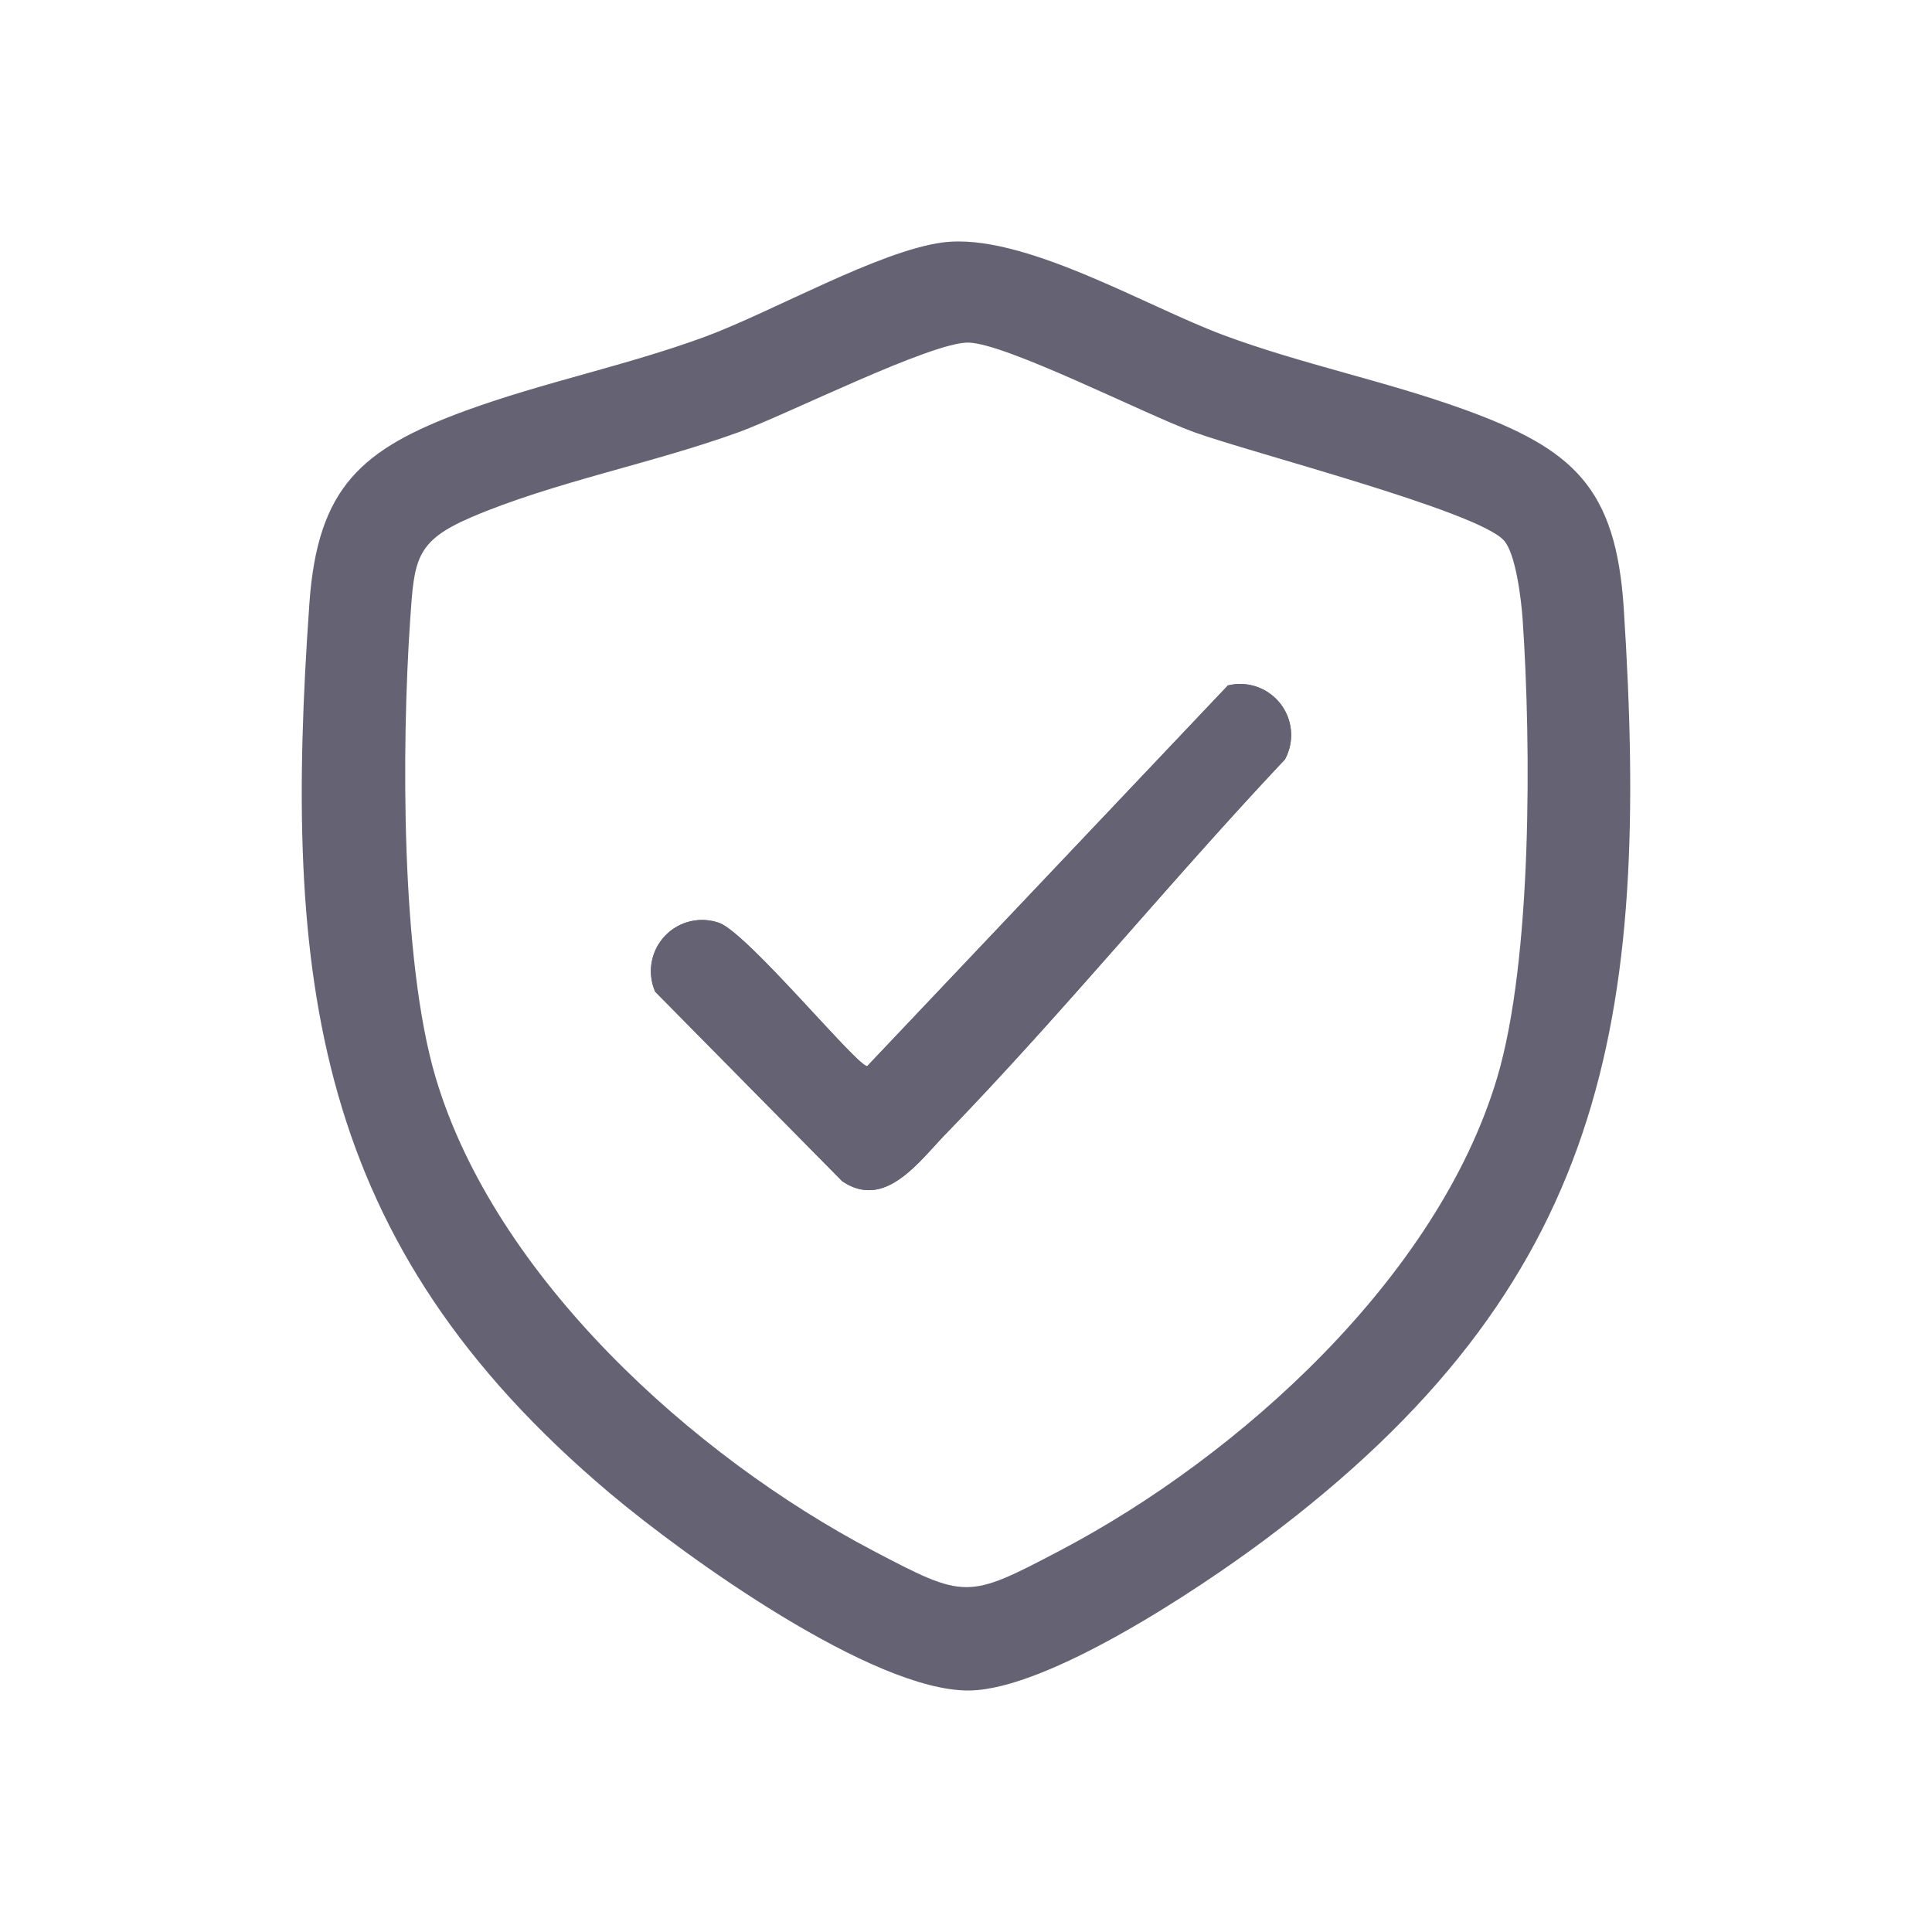 <svg xmlns="http://www.w3.org/2000/svg" xmlns:xlink="http://www.w3.org/1999/xlink" width="200" height="200" viewBox="0 0 200 200"><defs><clipPath id="clip-path"><rect id="Rectangle_851" data-name="Rectangle 851" width="137.524" height="150" fill="none"/></clipPath><clipPath id="clip-Insurance"><rect width="200" height="200"/></clipPath></defs><g id="Insurance" clip-path="url(#clip-Insurance)"><rect width="200" height="200" fill="none"/><g id="Group_2403" data-name="Group 2403" transform="translate(31.238 25)"><g id="Group_2402" data-name="Group 2402" transform="translate(0 0)" clip-path="url(#clip-path)"><path id="Path_4075" data-name="Path 4075" d="M66.34.1C74.575-.979 87.324 6.683 95.409 9.688c8.145 3.026 16.753 4.743 24.874 7.683 11.331 4.1 15.764 8.068 16.572 20.637 2.758 42.812-1.8 70.035-37.282 96.485C92.849 139.505 77.22 149.917 69.095 150c-9.985.1-29.395-13.846-37.19-20.414C1.114 103.644-1.959 76.29.791 37.457c.85-12 5.358-15.979 16.123-19.925 8.1-2.972 16.728-4.682 24.87-7.687C48.667 7.3 59.746.971 66.34.1m58.1 30.839c-2.8-3.066-26.278-9.093-32.1-11.214-5.06-1.845-19.364-9.153-23.3-9.259-3.8-.1-18.8 7.447-23.771 9.259-8.907 3.246-19.31 5.2-27.779 8.847-5.745 2.472-5.845 4.393-6.267 10.594-.886 12.987-.991 35.217 2.644 47.406 6.151 20.625 26.647 39.165 45.245 48.939 9.615 5.052 9.775 5.051 19.386.0 18.59-9.769 39.094-28.31 45.246-48.939 3.635-12.189 3.529-34.417 2.644-47.406-.138-2.018-.7-6.856-1.95-8.227" transform="translate(0 0)" fill="#656273"/><path id="Path_4076" data-name="Path 4076" d="M85.723 33.088 48.384 72.5c-1.068.0-12.506-13.923-15.376-14.847A5.3 5.3.0 0026.443 64.8l19.35 19.6c4.424 3.005 7.89-1.969 10.738-4.906C68.624 67.023 79.7 53.4 91.624 40.753a5.285 5.285.0 00-5.9-7.665" transform="translate(10.15 12.871)" fill="#656273"/><path id="Path_4077" data-name="Path 4077" d="M85.723 33.088a5.285 5.285.0 015.9 7.665C79.7 53.4 68.624 67.023 56.532 79.5c-2.848 2.937-6.315 7.911-10.738 4.906L26.443 64.8a5.3 5.3.0 016.565-7.153c2.87.925 14.308 14.847 15.376 14.847z" transform="translate(10.15 12.871)" fill="#656273"/></g></g></g></svg>